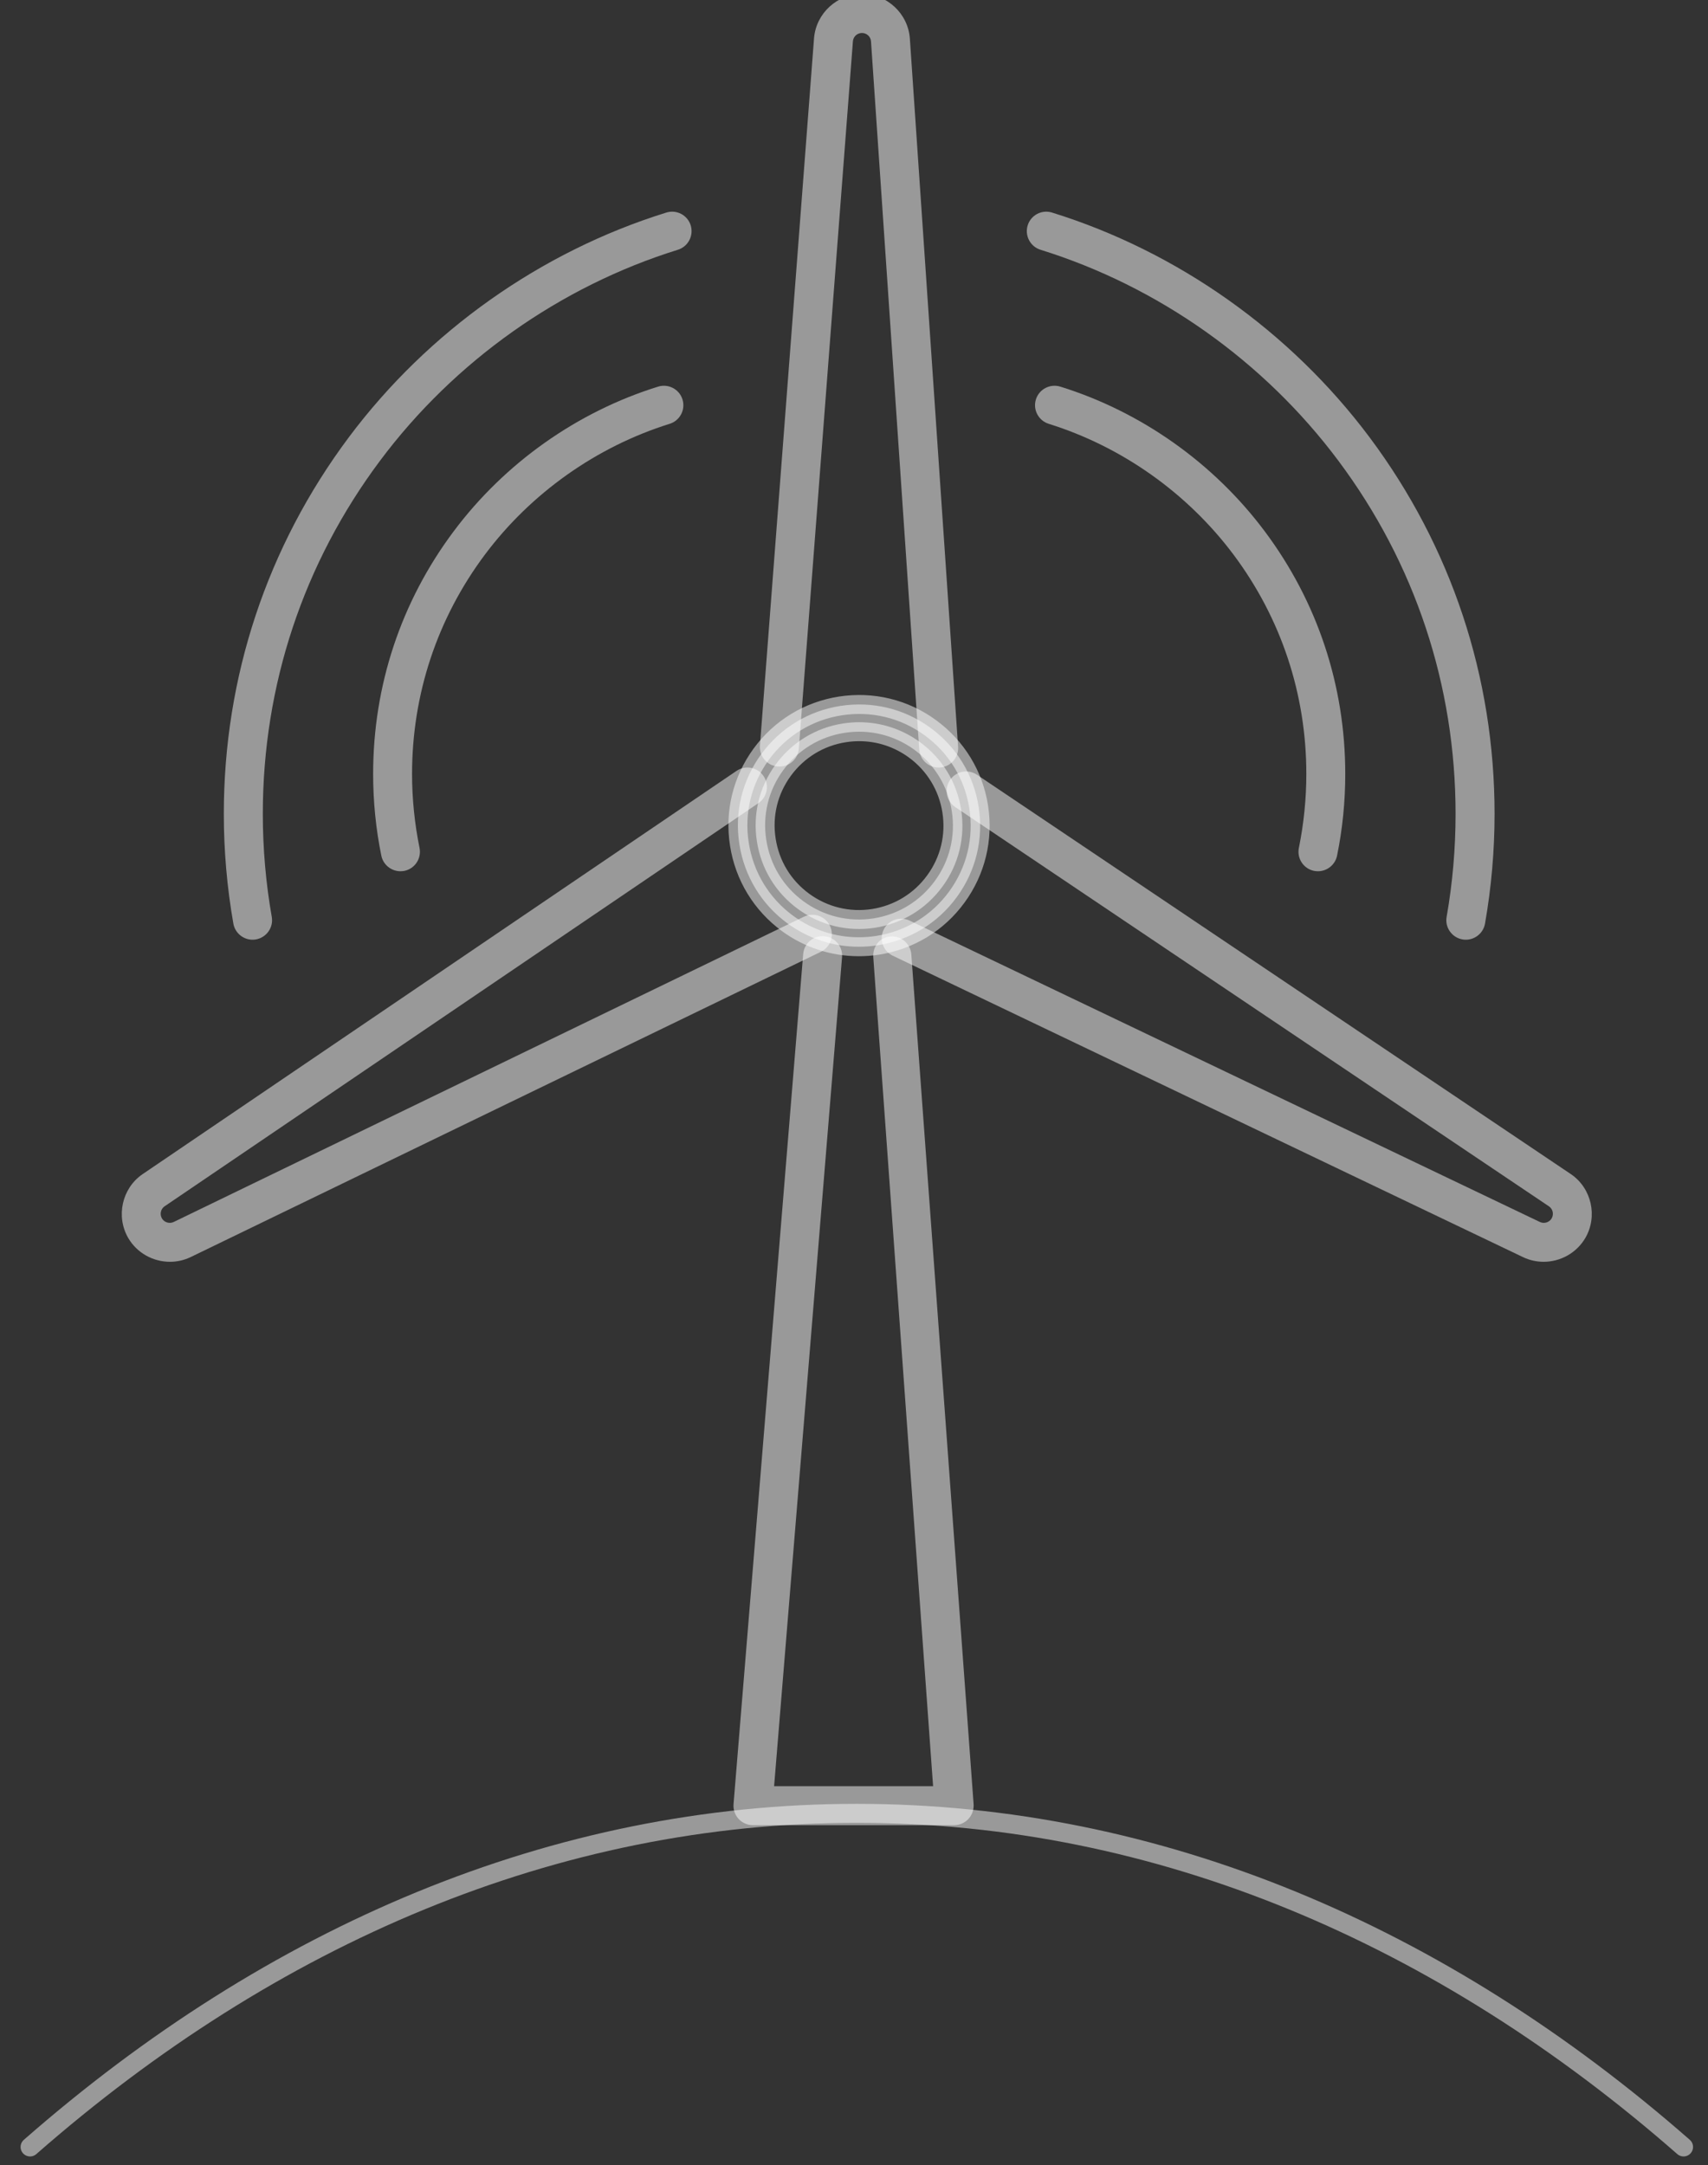 <svg width="71" height="90" viewBox="0 0 71 90" fill="none" xmlns="http://www.w3.org/2000/svg">
<rect x="0" y="0" width="71" height="90" fill="#333333" stroke="none"/>
<path d="M10.497 39.064C10.113 39.064 9.77 38.786 9.701 38.396C9.438 36.9 9.304 35.366 9.304 33.836C9.304 28.139 11.103 22.723 14.504 18.173C17.793 13.775 22.478 10.458 27.697 8.837C28.125 8.703 28.578 8.94 28.712 9.368C28.843 9.796 28.606 10.249 28.178 10.383C23.284 11.904 18.89 15.015 15.804 19.144C12.612 23.41 10.925 28.492 10.925 33.836C10.925 35.272 11.05 36.712 11.297 38.115C11.375 38.555 11.078 38.974 10.638 39.052C10.591 39.061 10.544 39.064 10.497 39.064Z" fill="white" fill-opacity="0.5"/>
<path d="M16.645 36.218C16.27 36.218 15.93 35.953 15.852 35.572C15.624 34.46 15.511 33.317 15.511 32.174C15.511 28.504 16.667 25.015 18.86 22.086C20.977 19.253 23.994 17.117 27.355 16.073C27.783 15.939 28.239 16.18 28.37 16.604C28.504 17.032 28.264 17.485 27.836 17.619C24.8 18.566 22.073 20.496 20.156 23.057C18.176 25.706 17.129 28.857 17.129 32.174C17.129 33.208 17.235 34.242 17.439 35.244C17.529 35.684 17.248 36.112 16.808 36.203C16.755 36.212 16.698 36.218 16.645 36.218Z" fill="white" fill-opacity="0.5"/>
<path d="M60.934 39.064C60.888 39.064 60.841 39.061 60.794 39.052C60.354 38.974 60.057 38.555 60.135 38.115C60.382 36.712 60.507 35.272 60.507 33.836C60.507 28.492 58.82 23.41 55.628 19.144C52.542 15.015 48.148 11.904 43.254 10.383C42.826 10.249 42.589 9.796 42.72 9.368C42.854 8.94 43.307 8.703 43.735 8.837C48.951 10.458 53.636 13.775 56.927 18.173C60.329 22.723 62.128 28.139 62.128 33.836C62.128 35.366 61.993 36.9 61.731 38.393C61.662 38.786 61.319 39.064 60.934 39.064Z" fill="white" fill-opacity="0.5"/>
<path d="M54.787 36.218C54.734 36.218 54.678 36.212 54.625 36.203C54.184 36.112 53.903 35.684 53.994 35.244C54.197 34.242 54.303 33.208 54.303 32.174C54.303 28.857 53.257 25.706 51.277 23.057C49.359 20.496 46.632 18.566 43.596 17.619C43.169 17.485 42.928 17.032 43.062 16.604C43.194 16.18 43.65 15.939 44.078 16.073C47.438 17.117 50.455 19.253 52.573 22.086C54.765 25.015 55.921 28.504 55.921 32.174C55.921 33.317 55.808 34.46 55.58 35.572C55.502 35.953 55.162 36.218 54.787 36.218Z" fill="white" fill-opacity="0.5"/>
<path d="M39.663 75.873H31.299C31.074 75.873 30.855 75.779 30.702 75.611C30.549 75.445 30.474 75.223 30.493 74.995L33.388 39.659C33.426 39.212 33.816 38.881 34.263 38.919C34.709 38.956 35.04 39.346 35.003 39.793L32.179 74.252H38.788L36.302 39.796C36.268 39.353 36.568 38.962 37.014 38.928C37.461 38.894 37.848 39.231 37.882 39.674L40.472 75.001C40.487 75.226 40.409 75.448 40.256 75.614C40.103 75.779 39.888 75.873 39.663 75.873Z" fill="white" fill-opacity="0.5"/>
<path d="M7.064 52.453C6.371 52.453 5.696 52.094 5.328 51.46C4.813 50.567 5.069 49.405 5.915 48.818L30.608 32.052C30.976 31.796 31.479 31.887 31.735 32.255C31.991 32.621 31.901 33.127 31.532 33.383L6.84 50.148C6.68 50.258 6.633 50.48 6.73 50.648C6.827 50.817 7.046 50.882 7.221 50.798L33.419 38.108C33.821 37.915 34.302 38.083 34.499 38.486C34.693 38.889 34.524 39.373 34.121 39.567L7.926 52.257C7.648 52.391 7.355 52.453 7.064 52.453Z" fill="white" fill-opacity="0.5"/>
<path d="M64.168 52.453C63.877 52.453 63.584 52.391 63.306 52.257L37.111 39.729C36.708 39.536 36.539 39.051 36.733 38.649C36.926 38.246 37.411 38.077 37.813 38.271L64.011 50.798C64.186 50.882 64.402 50.817 64.502 50.648C64.599 50.476 64.552 50.258 64.389 50.148L39.7 33.545C39.331 33.289 39.241 32.786 39.497 32.418C39.753 32.049 40.256 31.959 40.624 32.215L65.314 48.818C66.163 49.405 66.419 50.567 65.904 51.457C65.536 52.091 64.861 52.453 64.168 52.453Z" fill="white" fill-opacity="0.5"/>
<path d="M39.018 31.907C38.596 31.907 38.24 31.582 38.212 31.154L36.207 1.721C36.195 1.524 36.029 1.371 35.832 1.371H35.829C35.636 1.371 35.47 1.521 35.455 1.715L33.206 31.126C33.168 31.573 32.775 31.904 32.328 31.863C31.881 31.826 31.554 31.432 31.591 30.989L33.84 1.574C33.93 0.55 34.802 -0.25 35.832 -0.25H35.839C36.879 -0.247 37.75 0.568 37.822 1.605L39.827 31.039C39.858 31.485 39.524 31.873 39.078 31.904C39.056 31.907 39.037 31.907 39.018 31.907Z" fill="white" fill-opacity="0.5"/>
<path d="M35.717 30.417C35.514 30.417 35.311 30.433 35.108 30.464C34.078 30.623 33.172 31.176 32.556 32.019C31.941 32.859 31.691 33.89 31.854 34.921C32.013 35.951 32.563 36.857 33.406 37.472C34.249 38.088 35.28 38.337 36.311 38.178C37.338 38.016 38.244 37.466 38.859 36.623C39.474 35.783 39.727 34.752 39.565 33.721C39.406 32.691 38.853 31.785 38.013 31.17C37.335 30.676 36.539 30.417 35.717 30.417ZM35.698 39.356C34.64 39.356 33.609 39.025 32.738 38.388C31.654 37.594 30.942 36.423 30.736 35.096C30.526 33.765 30.851 32.438 31.644 31.351C32.438 30.264 33.606 29.552 34.933 29.346C36.264 29.14 37.594 29.461 38.678 30.255C39.765 31.051 40.477 32.219 40.683 33.547C40.889 34.877 40.568 36.204 39.774 37.291C38.981 38.378 37.813 39.087 36.482 39.296C36.22 39.337 35.958 39.356 35.698 39.356Z" fill="white" fill-opacity="0.5"/>
<path d="M35.717 30.417C35.514 30.417 35.311 30.433 35.108 30.464C34.078 30.623 33.172 31.176 32.556 32.019C31.941 32.859 31.691 33.89 31.854 34.921C32.013 35.951 32.563 36.857 33.406 37.472C34.249 38.088 35.28 38.337 36.311 38.178C37.338 38.016 38.244 37.466 38.859 36.623C39.474 35.783 39.727 34.752 39.565 33.721C39.406 32.691 38.853 31.785 38.013 31.17C37.335 30.676 36.539 30.417 35.717 30.417ZM35.698 39.356C34.64 39.356 33.609 39.025 32.738 38.388C31.654 37.594 30.942 36.423 30.736 35.096C30.526 33.765 30.851 32.438 31.644 31.351C32.438 30.264 33.606 29.552 34.933 29.346C36.264 29.14 37.594 29.461 38.678 30.255C39.765 31.051 40.477 32.219 40.683 33.547C40.889 34.877 40.568 36.204 39.774 37.291C38.981 38.378 37.813 39.087 36.482 39.296C36.22 39.337 35.958 39.356 35.698 39.356Z" stroke="white" stroke-opacity="0.5" stroke-width="0.788" stroke-miterlimit="10"/>
<path d="M69.984 89.25C59.936 80.445 48.18 75.38 35.615 75.38C23.05 75.38 11.297 80.445 1.25 89.25" stroke="white" stroke-opacity="0.5" stroke-width="0.788" stroke-miterlimit="10" stroke-linecap="round"/>
</svg>
